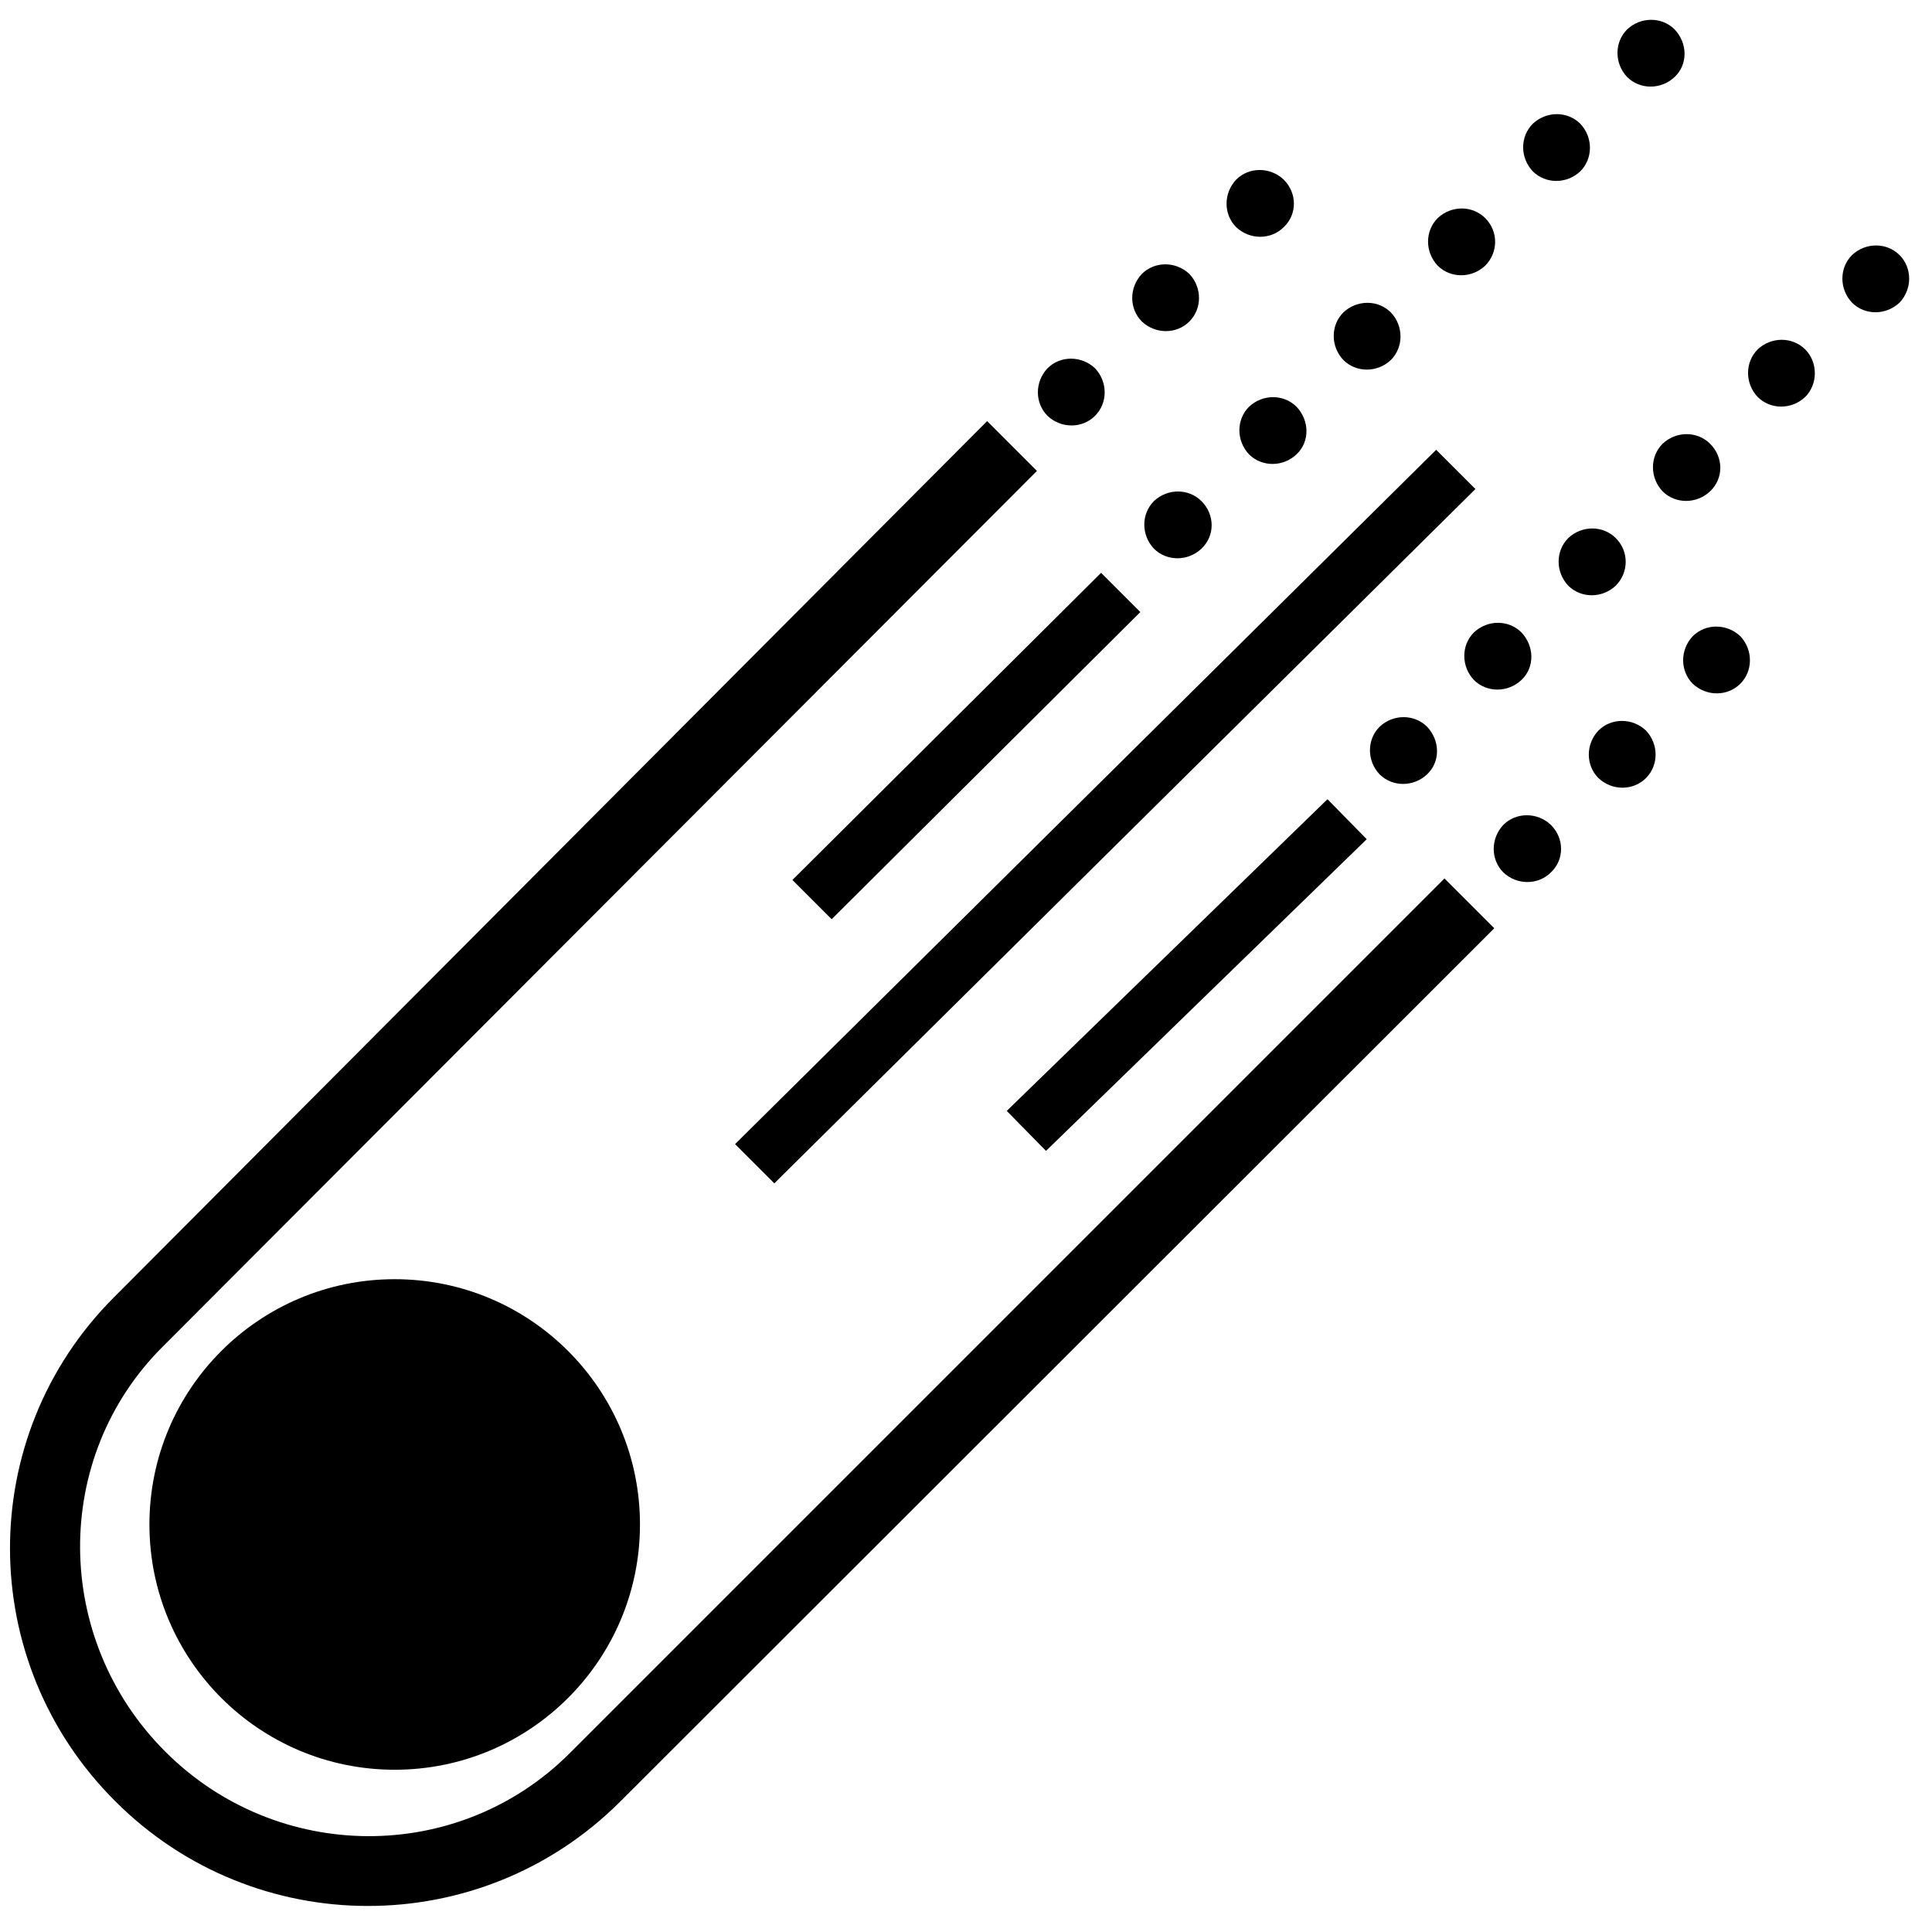 <?xml version="1.0" encoding="utf-8"?>
<!-- Uploaded to: SVG Repo, www.svgrepo.com, Generator: SVG Repo Mixer Tools -->
<svg version="1.2" baseProfile="tiny" id="Layer_1" xmlns="http://www.w3.org/2000/svg" xmlns:xlink="http://www.w3.org/1999/xlink"
	  viewBox="0 0 256 256" xml:space="preserve">
<circle id="XMLID_1_" cx="52.3" cy="202" r="32.5"/>
<g id="XMLID_9_">
	<g id="XMLID_11_">
		<path id="XMLID_83_" fill="none" stroke="#000000" stroke-width="5" stroke-miterlimit="10" d="M92.1,102.5"/>
	</g>
</g>
<path id="XMLID_51_" d="M190.3,59.6l5.2,5.2l-92.9,92l-5.2-5.2L190.3,59.6z M170.1,30.1c-1.7,1.7-4.5,1.7-6.3,0l0,0
	c-1.7-1.7-1.7-4.5,0-6.3l0,0c1.7-1.7,4.5-1.7,6.3,0l0,0C171.9,25.6,171.9,28.4,170.1,30.1z M157.6,42.6c-1.7,1.7-4.5,1.7-6.3,0l0,0
	c-1.7-1.7-1.7-4.5,0-6.3l0,0c1.7-1.7,4.5-1.7,6.3,0l0,0C159.3,38.1,159.3,40.9,157.6,42.6z M145.1,55.1c-1.7,1.7-4.5,1.7-6.3,0l0,0
	c-1.7-1.7-1.7-4.5,0-6.3l0,0c1.7-1.7,4.5-1.7,6.3,0l0,0C146.8,50.6,146.8,53.4,145.1,55.1z M230.6,90.6c-1.7,1.7-4.5,1.7-6.3,0l0,0
	c-1.7-1.7-1.7-4.5,0-6.3l0,0c1.7-1.7,4.5-1.7,6.3,0l0,0C232.3,86.1,232.3,88.9,230.6,90.6z M218.1,103.1c-1.7,1.7-4.5,1.7-6.3,0l0,0
	c-1.7-1.7-1.7-4.5,0-6.3l0,0c1.7-1.7,4.5-1.7,6.3,0l0,0C219.8,98.6,219.8,101.4,218.1,103.1z M205.5,115.6c-1.7,1.7-4.5,1.7-6.3,0
	l0,0c-1.7-1.7-1.7-4.5,0-6.3l0,0c1.7-1.7,4.5-1.7,6.3,0l0,0C207.3,111.1,207.3,113.9,205.5,115.6z M221.9,3.9L221.9,3.9
	c-1.7-1.7-4.5-1.7-6.3,0l0,0c-1.7,1.7-1.7,4.5,0,6.3l0,0c1.7,1.7,4.5,1.7,6.3,0S223.6,5.7,221.9,3.9z M209.4,16.4L209.4,16.4
	c-1.7-1.7-4.5-1.7-6.3,0l0,0c-1.7,1.7-1.7,4.5,0,6.3l0,0c1.7,1.7,4.5,1.7,6.3,0C211.1,21,211.1,18.2,209.4,16.4z M196.8,28.9
	L196.8,28.9c-1.7-1.7-4.5-1.7-6.3,0l0,0c-1.7,1.7-1.7,4.5,0,6.3l0,0c1.7,1.7,4.5,1.7,6.3,0C198.5,33.5,198.6,30.7,196.8,28.9z
	 M184.3,41.4L184.3,41.4c-1.7-1.7-4.5-1.7-6.3,0l0,0c-1.7,1.7-1.7,4.5,0,6.3l0,0c1.7,1.7,4.5,1.7,6.3,0C186,46,186,43.2,184.3,41.4z
	 M171.8,53.9L171.8,53.9c-1.7-1.7-4.5-1.7-6.3,0l0,0c-1.7,1.7-1.7,4.5,0,6.3l0,0c1.7,1.7,4.5,1.7,6.3,0S173.5,55.7,171.8,53.9z
	 M159.2,66.4L159.2,66.4c-1.7-1.7-4.5-1.7-6.3,0l0,0c-1.7,1.7-1.7,4.5,0,6.3l0,0c1.7,1.7,4.5,1.7,6.3,0S161,68.2,159.2,66.4z
	 M145.9,75.9l5.2,5.2l-40.9,40.7l-5.2-5.2L145.9,75.9z M251.7,33.8L251.7,33.8c-1.7-1.7-4.5-1.7-6.3,0l0,0c-1.7,1.7-1.7,4.5,0,6.3
	l0,0c1.7,1.7,4.5,1.7,6.3,0C253.4,38.3,253.4,35.5,251.7,33.8z M239.2,46.3L239.2,46.3c-1.7-1.7-4.5-1.7-6.3,0l0,0
	c-1.7,1.7-1.7,4.5,0,6.3l0,0c1.7,1.7,4.5,1.7,6.3,0C240.9,50.9,240.9,48,239.2,46.3z M226.6,58.8L226.6,58.8c-1.7-1.7-4.5-1.7-6.3,0
	l0,0c-1.7,1.7-1.7,4.5,0,6.3l0,0c1.7,1.7,4.5,1.7,6.3,0C228.4,63.4,228.4,60.6,226.6,58.8z M214.1,71.3L214.1,71.3
	c-1.7-1.7-4.5-1.7-6.3,0l0,0c-1.7,1.7-1.7,4.5,0,6.3l0,0c1.7,1.7,4.5,1.7,6.3,0C215.8,75.9,215.9,73.1,214.1,71.3z M201.6,83.8
	L201.6,83.8c-1.7-1.7-4.5-1.7-6.3,0l0,0c-1.7,1.7-1.7,4.5,0,6.3l0,0c1.7,1.7,4.5,1.7,6.3,0S203.3,85.6,201.6,83.8z M189.1,96.3
	L189.1,96.3c-1.7-1.7-4.5-1.7-6.3,0l0,0c-1.7,1.7-1.7,4.5,0,6.3l0,0c1.7,1.7,4.5,1.7,6.3,0S190.8,98.1,189.1,96.3z M175.9,105.9
	l5.2,5.3l-42.5,41.3l-5.2-5.3L175.9,105.9z"/>
<path id="XMLID_3_" d="M75.5,232.3c-14.8,14.8-38.8,14.6-53.6-0.2C7,217.2,6.8,193.1,21.6,178.4l0,0l115.8-116l-6.6-6.6L15.1,171.9
	l0,0c-18.5,18.5-18.3,48.4,0.2,66.8c18.4,18.4,48.3,18.5,66.8,0.1l0,0L198,123l-6.6-6.6L75.5,232.3L75.5,232.3z"/>
</svg>